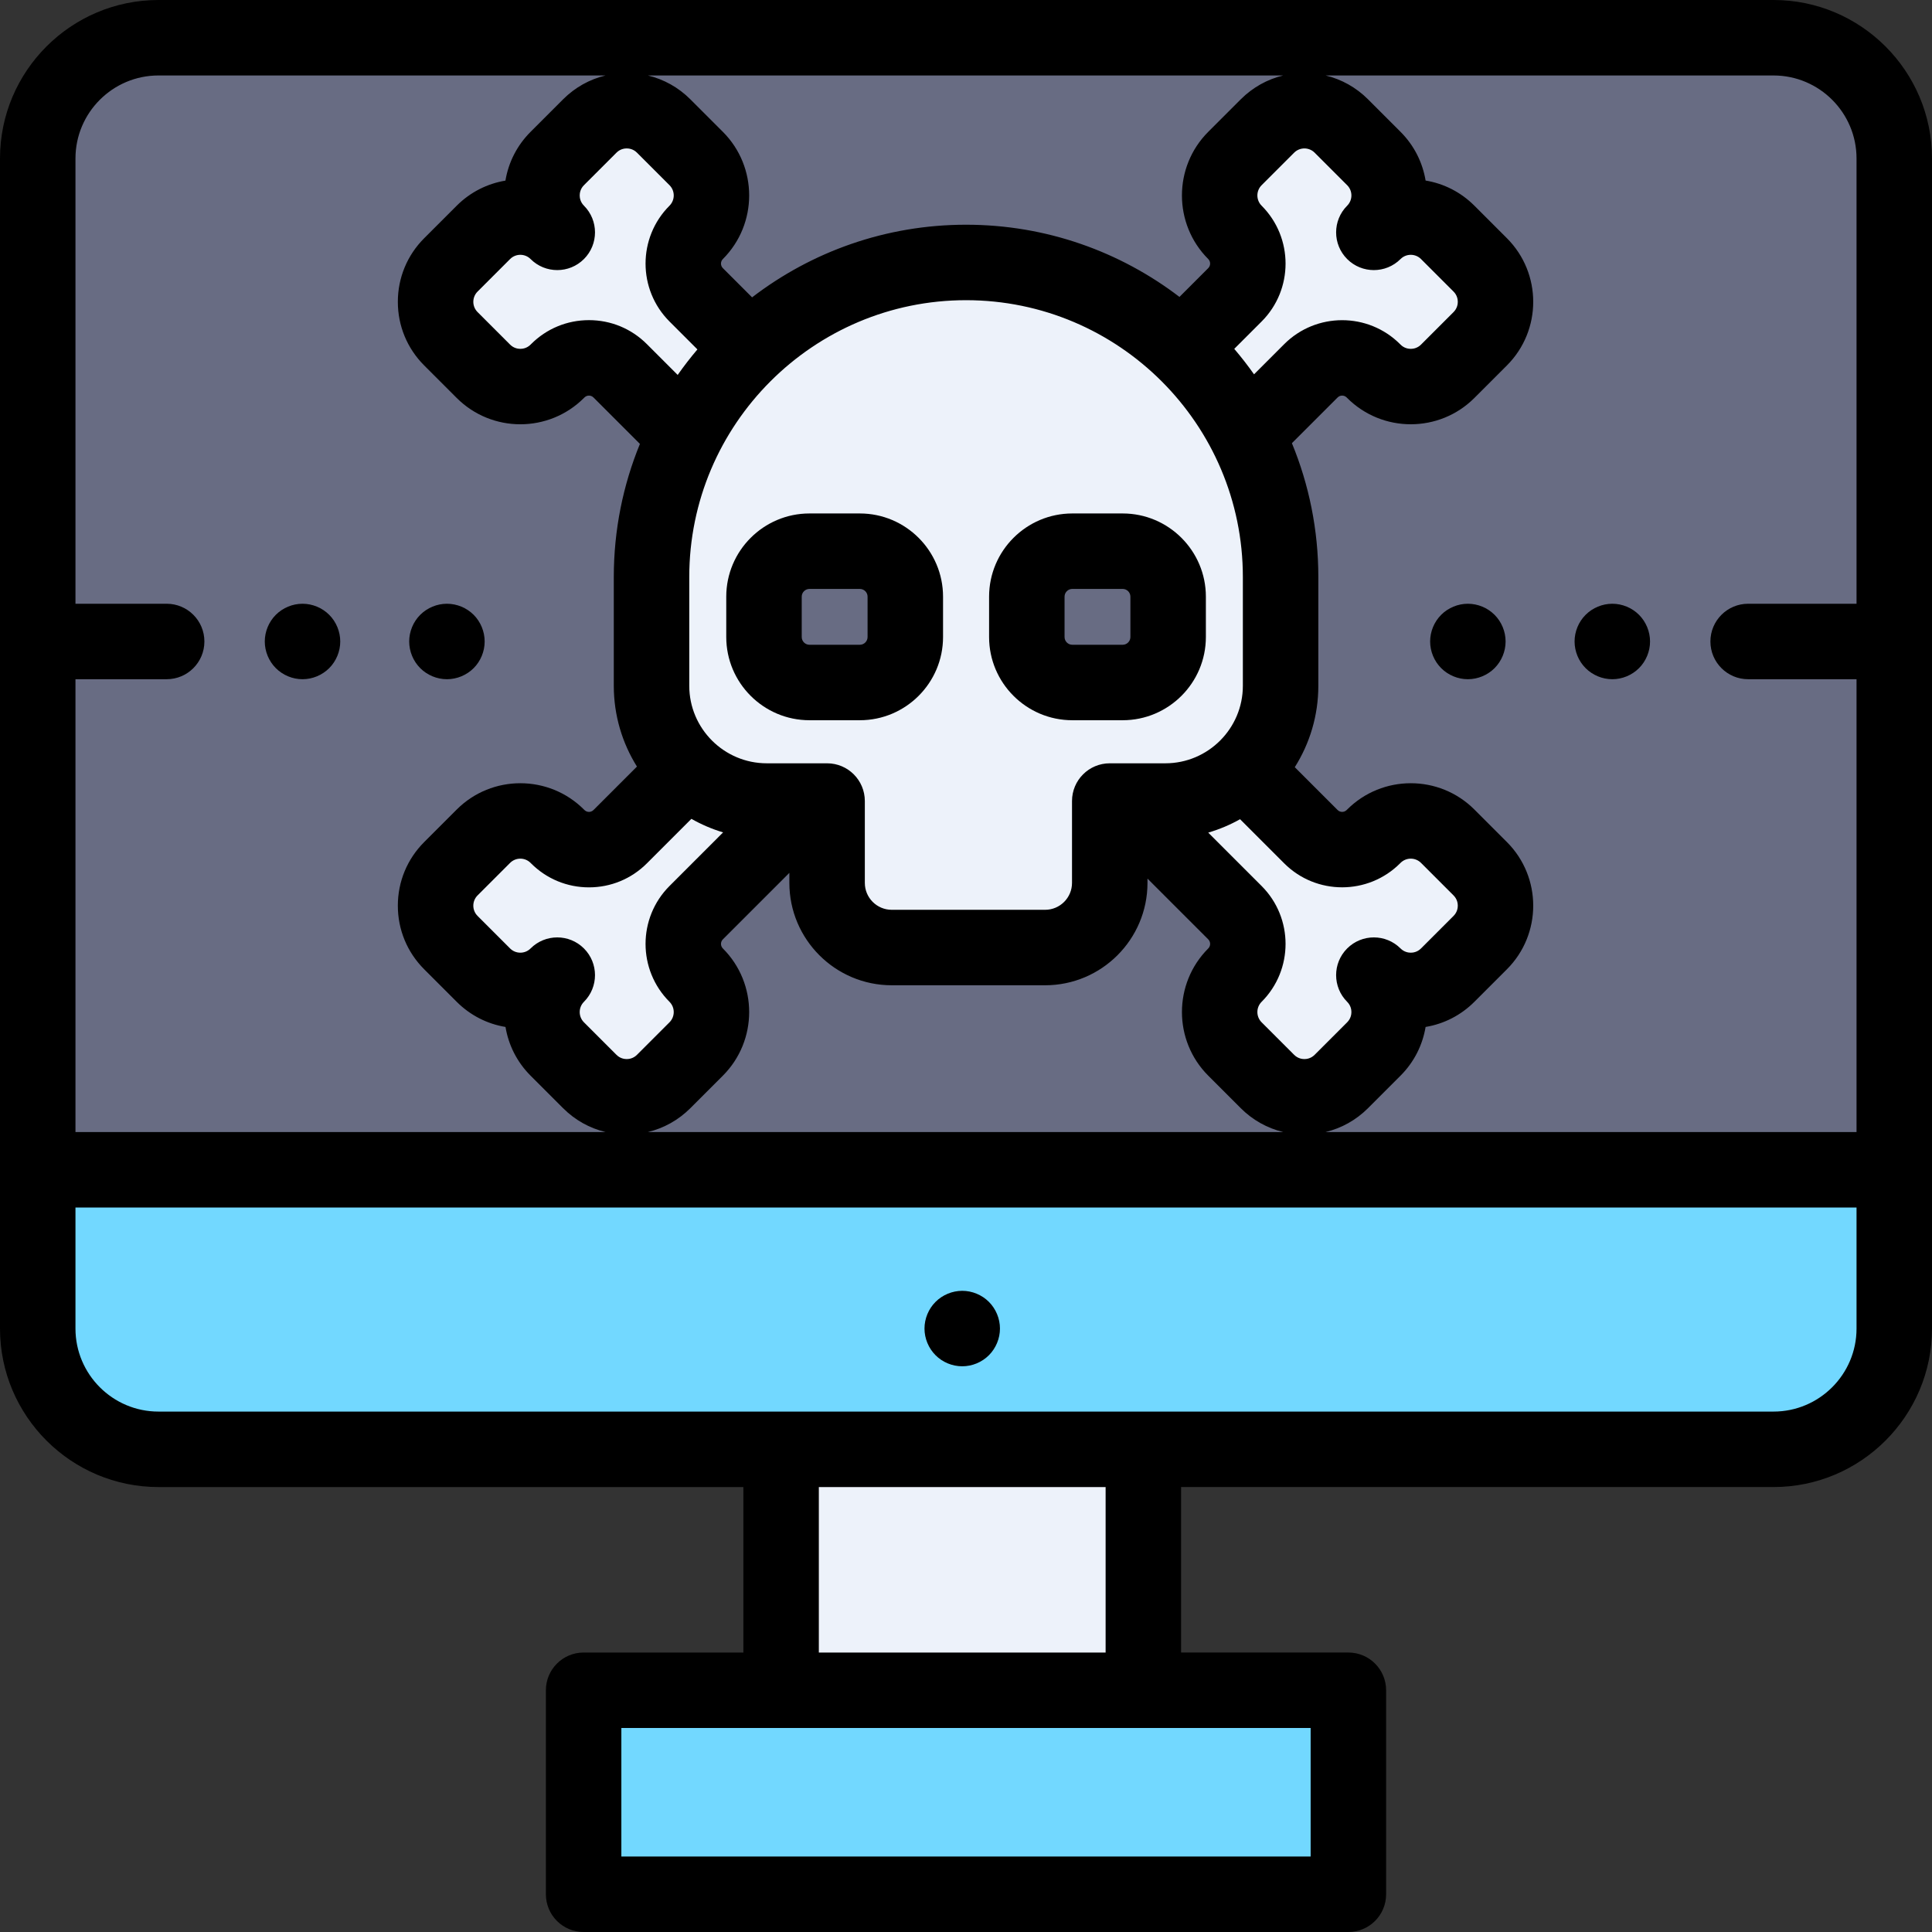 <?xml version="1.0" encoding="iso-8859-1"?>
<!-- Generator: Adobe Illustrator 19.0.0, SVG Export Plug-In . SVG Version: 6.00 Build 0)  -->
<svg version="1.1" id="Capa_1" xmlns="http://www.w3.org/2000/svg" xmlns:xlink="http://www.w3.org/1999/xlink" x="0px" y="0px"
	 viewBox="0 0 512 512" style="enable-background:new 0 0 512 512;" xml:space="preserve">
<rect x="0" y="0" width="512" height="512" fill="#333333" stroke="none"/>
<rect x="207" y="385.08" style="fill:#EDF2FA;" width="96" height="62.854"/>
<path style="fill:#72D8FF;" d="M154.653,10H42c-17.673,0-32,14.327-32,32v310.083c0,17.673,14.327,32,32,32h428
	c17.673,0,32-14.327,32-32V42c0-17.673-14.327-32-32-32H236.653"/>
<path style="fill:#686C83;" d="M470,10H236.653h-82H42c-17.673,0-32,14.327-32,32v268h492V42C502,24.327,487.673,10,470,10z"/>
<rect x="154.67" y="447.94" style="fill:#72D8FF;" width="202.67" height="54.06"/>
<path style="fill:#EDF2FA;" d="M256.018,69.553L256.018,69.553c-46.036,0-83.355,37.319-83.355,83.355v28.832
	c0,16.869,13.675,30.544,30.544,30.544h15.982v21.695c0,9.459,7.668,17.128,17.128,17.128h40.65c9.459,0,17.128-7.668,17.128-17.128
	v-21.695h14.734c16.869,0,30.544-13.675,30.544-30.544v-28.832C339.372,106.872,302.053,69.553,256.018,69.553z"/>
<g>
	<path style="fill:#686C83;" d="M297.517,180.869h-13.346c-6.657,0-12.053-5.396-12.053-12.053v-10.691
		c0-6.657,5.396-12.053,12.053-12.053h13.346c6.657,0,12.053,5.396,12.053,12.053v10.691
		C309.57,175.472,304.174,180.869,297.517,180.869z"/>
	<path style="fill:#686C83;" d="M214.518,180.869h13.346c6.657,0,12.053-5.396,12.053-12.053v-10.691
		c0-6.657-5.396-12.053-12.053-12.053h-13.346c-6.657,0-12.053,5.396-12.053,12.053v10.691
		C202.465,175.472,207.861,180.869,214.518,180.869z"/>
</g>
<g>
	<path style="fill:#EDF2FA;" d="M332.653,113.021l14.753-14.753c4.57-4.57,11.98-4.57,16.55,0l0.128,0.128
		c5.404,5.404,14.166,5.404,19.571,0l8.623-8.623c5.404-5.404,5.404-14.166,0-19.571l-8.623-8.623
		c-5.404-5.404-14.166-5.404-19.571,0c5.404-5.404,5.404-14.166,0-19.571l-8.623-8.623c-5.404-5.404-14.166-5.404-19.571,0
		l-8.623,8.623c-5.404,5.404-5.404,14.166,0,19.571l0,0c4.57,4.57,4.57,11.98,0,16.55L316.086,89.31L332.653,113.021z"/>
	<path style="fill:#EDF2FA;" d="M195.861,89.495L184.496,78.13c-4.57-4.57-4.57-11.98,0-16.55l0,0
		c5.404-5.404,5.404-14.166,0-19.571l-8.623-8.623c-5.404-5.404-14.166-5.404-19.571,0l-8.623,8.623
		c-5.404,5.404-5.404,14.166,0,19.571c-5.404-5.404-14.166-5.404-19.571,0l-8.623,8.623c-5.404,5.404-5.404,14.166,0,19.571
		l8.623,8.623c5.404,5.404,14.166,5.404,19.571,0l0.128-0.128c4.57-4.57,11.98-4.57,16.55,0l14.937,14.937L195.861,89.495z"/>
	<path style="fill:#EDF2FA;" d="M179.295,206.795l-14.937,14.937c-4.57,4.57-11.98,4.57-16.55,0l-0.128-0.128
		c-5.404-5.404-14.166-5.404-19.571,0l-8.623,8.623c-5.404,5.404-5.404,14.166,0,19.571l8.623,8.623
		c5.404,5.404,14.166,5.404,19.571,0c-5.404,5.404-5.404,14.166,0,19.571l8.623,8.623c5.404,5.404,14.166,5.404,19.571,0
		l8.623-8.623c5.404-5.404,5.404-14.166,0-19.571l0,0c-4.57-4.57-4.57-11.98,0-16.55l21.669-21.669L179.295,206.795z"/>
	<path style="fill:#EDF2FA;" d="M305.599,220.201l21.669,21.669c4.57,4.57,4.57,11.98,0,16.55l0,0
		c-5.404,5.404-5.404,14.166,0,19.571l8.623,8.623c5.404,5.404,14.166,5.404,19.571,0l8.623-8.623
		c5.404-5.404,5.404-14.166,0-19.571c5.404,5.404,14.166,5.404,19.571,0l8.623-8.623c5.404-5.404,5.404-14.166,0-19.571
		l-8.623-8.623c-5.404-5.404-14.166-5.404-19.571,0l-0.128,0.128c-4.57,4.57-11.98,4.57-16.55,0l-14.172-14.172L305.599,220.201z"/>
</g>
<path d="M470,0H42C18.841,0,0,18.841,0,42v310.083c0,23.159,18.841,42,42,42h155v43.854h-42.333c-5.523,0-10,4.478-10,10V502
	c0,5.522,4.477,10,10,10h202.667c5.523,0,10-4.478,10-10v-54.063c0-5.522-4.477-10-10-10H313v-43.854h157c23.159,0,42-18.841,42-42
	V42C512,18.841,493.159,0,470,0z M492,42v118h-28.724c-5.523,0-10,4.478-10,10s4.477,10,10,10H492v120H351.292
	c4.22-1.015,8.093-3.169,11.239-6.315l8.623-8.622c3.642-3.643,5.857-8.179,6.645-12.91c4.873-0.804,9.364-3.1,12.926-6.661
	l8.623-8.622c9.294-9.295,9.294-24.419,0-33.714l-8.622-8.622c-9.296-9.294-24.419-9.295-33.727,0.014l-0.114,0.114
	c-0.664,0.664-1.745,0.664-2.408,0l-11.347-11.347c3.947-6.253,6.242-13.649,6.242-21.575v-28.831
	c0-12.547-2.494-24.522-7.003-35.461l12.108-12.108c0.412-0.412,0.882-0.499,1.204-0.499c0.322,0,0.792,0.087,1.191,0.485
	l0.141,0.142c9.294,9.293,24.418,9.295,33.713,0l8.623-8.622c9.294-9.295,9.294-24.419,0-33.714l-8.622-8.622
	c-3.562-3.562-8.053-5.857-12.926-6.661c-0.788-4.731-3.003-9.268-6.645-12.91l-8.622-8.622c-3.146-3.146-7.018-5.3-11.236-6.315
	H470C482.131,20,492,29.869,492,42z M154.751,251.349c-3.905-3.904-10.237-3.904-14.143,0c-1.496,1.498-3.932,1.496-5.429,0
	l-8.622-8.622c-1.497-1.497-1.497-3.932,0-5.429l8.623-8.622c1.496-1.498,3.932-1.498,5.428,0l0.128,0.127
	c4.099,4.1,9.549,6.357,15.346,6.357s11.247-2.258,15.346-6.356l11.803-11.803c2.632,1.497,5.445,2.709,8.4,3.591L177.424,234.8
	c-8.461,8.461-8.461,22.229,0,30.691c1.497,1.497,1.497,3.932,0,5.429l-8.623,8.622c-0.978,0.979-2.12,1.124-2.714,1.124
	s-1.736-0.146-2.714-1.124l-8.622-8.622c-1.497-1.497-1.497-3.932,0-5.429c1.953-1.953,2.929-4.512,2.929-7.071
	S156.704,253.302,154.751,251.349z M171.429,91.196c-4.1-4.099-9.549-6.356-15.346-6.356s-11.248,2.258-15.346,6.356l-0.128,0.128
	c-0.978,0.979-2.12,1.124-2.714,1.124c-0.594,0-1.736-0.146-2.715-1.124l-8.622-8.622c-1.497-1.497-1.497-3.932,0-5.429l8.623-8.622
	c1.496-1.498,3.932-1.498,5.428,0c3.905,3.904,10.237,3.904,14.143,0c1.953-1.953,2.929-4.512,2.929-7.071s-0.976-5.118-2.929-7.071
	c-0.979-0.978-1.125-2.12-1.125-2.715c0-0.594,0.146-1.736,1.124-2.714l8.623-8.622c0.978-0.979,2.12-1.124,2.714-1.124
	s1.736,0.146,2.714,1.124l8.622,8.622c1.497,1.497,1.497,3.932,0,5.43c-8.461,8.461-8.461,22.229,0,30.691l7.396,7.396
	c-1.842,2.172-3.589,4.427-5.229,6.762L171.429,91.196z M357.012,68.651c3.905,3.904,10.237,3.904,14.143,0
	c1.496-1.498,3.932-1.496,5.429,0l8.622,8.622c0.979,0.978,1.125,2.12,1.125,2.715c0,0.594-0.146,1.736-1.124,2.714l-8.623,8.622
	c-0.978,0.979-2.12,1.125-2.714,1.125s-1.736-0.146-2.701-1.111l-0.141-0.142c-8.462-8.461-22.231-8.461-30.693,0l-8.003,8.003
	c-1.645-2.331-3.396-4.581-5.242-6.749l7.25-7.25c8.461-8.461,8.461-22.229,0-30.691c-1.497-1.497-1.497-3.932,0-5.429l8.623-8.622
	c1.496-1.496,3.931-1.496,5.428,0l8.622,8.622c1.497,1.497,1.497,3.932,0,5.429c-1.953,1.953-2.929,4.512-2.929,7.071
	S355.06,66.698,357.012,68.651z M357.012,265.491c0.979,0.978,1.125,2.12,1.125,2.714c0,0.595-0.146,1.737-1.124,2.715l-8.623,8.622
	c-0.978,0.979-2.12,1.124-2.714,1.124s-1.736-0.146-2.714-1.124l-8.622-8.622c-1.497-1.497-1.497-3.932,0-5.43
	c8.461-8.461,8.461-22.229,0-30.691l-14.147-14.147c2.968-0.868,5.794-2.065,8.439-3.552l11.704,11.704
	c8.462,8.463,22.231,8.462,30.706-0.014l0.114-0.114c1.496-1.498,3.932-1.496,5.429,0l8.622,8.622
	c0.979,0.978,1.125,2.12,1.125,2.714c0,0.595-0.146,1.737-1.124,2.715l-8.623,8.622c-0.978,0.979-2.12,1.124-2.714,1.124
	s-1.736-0.146-2.714-1.124c-3.905-3.904-10.237-3.904-14.143,0c-1.953,1.953-2.929,4.512-2.929,7.071
	S355.06,263.538,357.012,265.491z M219.189,202.284h-15.982c-11.328,0-20.544-9.217-20.544-20.545v-28.831
	c0-40.448,32.907-73.355,73.355-73.355s73.354,32.907,73.354,73.355v28.831c0,11.328-9.216,20.545-20.544,20.545h-14.733
	c-5.523,0-10,4.478-10,10v21.694c0,3.931-3.197,7.128-7.127,7.128h-40.65c-3.93,0-7.128-3.197-7.128-7.128v-21.694
	C229.189,206.762,224.712,202.284,219.189,202.284z M328.82,26.315l-8.623,8.622c-9.294,9.295-9.294,24.419,0,33.713
	c0.664,0.664,0.664,1.745,0,2.408l-7.627,7.627c-15.705-11.995-35.31-19.133-56.553-19.133c-21.312,0-40.975,7.184-56.706,19.25
	l-7.744-7.743c-0.664-0.664-0.664-1.745,0-2.408c9.294-9.295,9.294-24.419,0-33.714l-8.622-8.622
	c-3.147-3.146-7.02-5.301-11.24-6.315h168.351C335.837,21.015,331.966,23.17,328.82,26.315z M182.944,293.685l8.623-8.622
	c9.294-9.295,9.294-24.419,0-33.713c-0.664-0.664-0.664-1.745,0-2.408l17.623-17.622v2.659c0,14.958,12.169,27.128,27.128,27.128
	h40.65c14.958,0,27.127-12.17,27.127-27.128v-1.14l16.103,16.102c0.664,0.664,0.664,1.745,0,2.408
	c-9.294,9.295-9.294,24.419,0,33.714l8.622,8.622c3.147,3.146,7.02,5.301,11.24,6.315H171.704
	C175.924,298.985,179.797,296.831,182.944,293.685z M42,20h118.471c-4.22,1.015-8.093,3.169-11.239,6.315l-8.623,8.622
	c-3.562,3.563-5.858,8.053-6.662,12.927c-4.73,0.788-9.267,3.003-12.909,6.645l-8.623,8.622c-4.502,4.503-6.982,10.489-6.982,16.856
	c0,6.368,2.479,12.354,6.982,16.857l8.622,8.622c9.294,9.295,24.418,9.295,33.713,0l0.128-0.129
	c0.412-0.411,0.882-0.498,1.204-0.498c0.321,0,0.792,0.087,1.204,0.499l12.3,12.301c-4.459,10.887-6.924,22.795-6.924,35.269v28.831
	c0,7.856,2.253,15.192,6.136,21.41l-11.512,11.512c-0.412,0.412-0.882,0.499-1.204,0.499c-0.322,0-0.792-0.087-1.204-0.499
	l-0.128-0.128c-9.294-9.294-24.418-9.294-33.713,0l-8.623,8.622c-4.502,4.503-6.982,10.489-6.982,16.857
	c0,6.367,2.479,12.354,6.982,16.856l8.622,8.622c3.562,3.562,8.053,5.857,12.926,6.661c0.788,4.731,3.003,9.268,6.645,12.91
	l8.622,8.622c3.147,3.146,7.02,5.301,11.24,6.315H20V180h24.168c5.523,0,10-4.478,10-10s-4.477-10-10-10H20V42
	C20,29.869,29.869,20,42,20z M347.333,492H164.667v-34.063h182.667V492H347.333z M293,437.938h-76v-43.854h76V437.938z M470,374.083
	H42c-12.131,0-22-9.869-22-22V320h472v32.083C492,364.214,482.131,374.083,470,374.083z"/>
<path d="M255,342.08c-2.63,0-5.21,1.069-7.07,2.93c-1.86,1.86-2.93,4.44-2.93,7.07s1.07,5.21,2.93,7.069
	c1.86,1.87,4.44,2.931,7.07,2.931s5.21-1.061,7.07-2.931c1.86-1.859,2.93-4.439,2.93-7.069s-1.07-5.21-2.93-7.07
	S257.64,342.08,255,342.08z"/>
<path d="M284.171,190.869h13.346c12.16,0,22.053-9.894,22.053-22.054v-10.69c0-12.16-9.893-22.054-22.053-22.054h-13.346
	c-12.16,0-22.053,9.894-22.053,22.054v10.69C262.118,180.976,272.011,190.869,284.171,190.869z M282.118,158.125
	c0-1.133,0.921-2.054,2.053-2.054h13.346c1.132,0,2.053,0.921,2.053,2.054v10.69c0,1.133-0.921,2.054-2.053,2.054h-13.346
	c-1.132,0-2.053-0.921-2.053-2.054V158.125z"/>
<path d="M249.917,168.815v-10.69c0-12.16-9.893-22.054-22.053-22.054h-13.346c-12.16,0-22.053,9.894-22.053,22.054v10.69
	c0,12.16,9.893,22.054,22.053,22.054h13.346C240.024,190.869,249.917,180.976,249.917,168.815z M229.917,168.815
	c0,1.133-0.921,2.054-2.053,2.054h-13.346c-1.132,0-2.053-0.921-2.053-2.054v-10.69c0-1.133,0.921-2.054,2.053-2.054h13.346
	c1.132,0,2.053,0.921,2.053,2.054V168.815z"/>
<path d="M427.28,180c2.63,0,5.21-1.07,7.07-2.931c1.86-1.859,2.93-4.439,2.93-7.069s-1.07-5.21-2.93-7.07s-4.44-2.93-7.07-2.93
	s-5.21,1.069-7.07,2.93c-1.87,1.86-2.93,4.44-2.93,7.07s1.06,5.21,2.93,7.069C422.07,178.93,424.64,180,427.28,180z"/>
<path d="M389,160c-2.63,0-5.21,1.069-7.07,2.93c-1.86,1.86-2.93,4.44-2.93,7.07s1.07,5.21,2.93,7.069
	c1.86,1.86,4.44,2.931,7.07,2.931s5.21-1.07,7.07-2.931c1.86-1.859,2.93-4.439,2.93-7.069s-1.07-5.21-2.93-7.07S391.63,160,389,160z
	"/>
<path d="M80.17,180c2.63,0,5.21-1.07,7.07-2.931c1.86-1.859,2.93-4.439,2.93-7.069s-1.07-5.21-2.93-7.07S82.8,160,80.17,160
	s-5.21,1.069-7.07,2.93c-1.86,1.86-2.93,4.44-2.93,7.07s1.07,5.21,2.93,7.069C74.96,178.93,77.54,180,80.17,180z"/>
<path d="M118.44,180c2.64,0,5.22-1.07,7.08-2.931c1.86-1.859,2.92-4.439,2.92-7.069s-1.06-5.21-2.92-7.07s-4.44-2.93-7.08-2.93
	c-2.63,0-5.2,1.069-7.07,2.93c-1.86,1.86-2.93,4.44-2.93,7.07s1.07,5.21,2.93,7.069C113.23,178.93,115.81,180,118.44,180z"/>
<g>
</g>
<g>
</g>
<g>
</g>
<g>
</g>
<g>
</g>
<g>
</g>
<g>
</g>
<g>
</g>
<g>
</g>
<g>
</g>
<g>
</g>
<g>
</g>
<g>
</g>
<g>
</g>
<g>
</g>
</svg>
